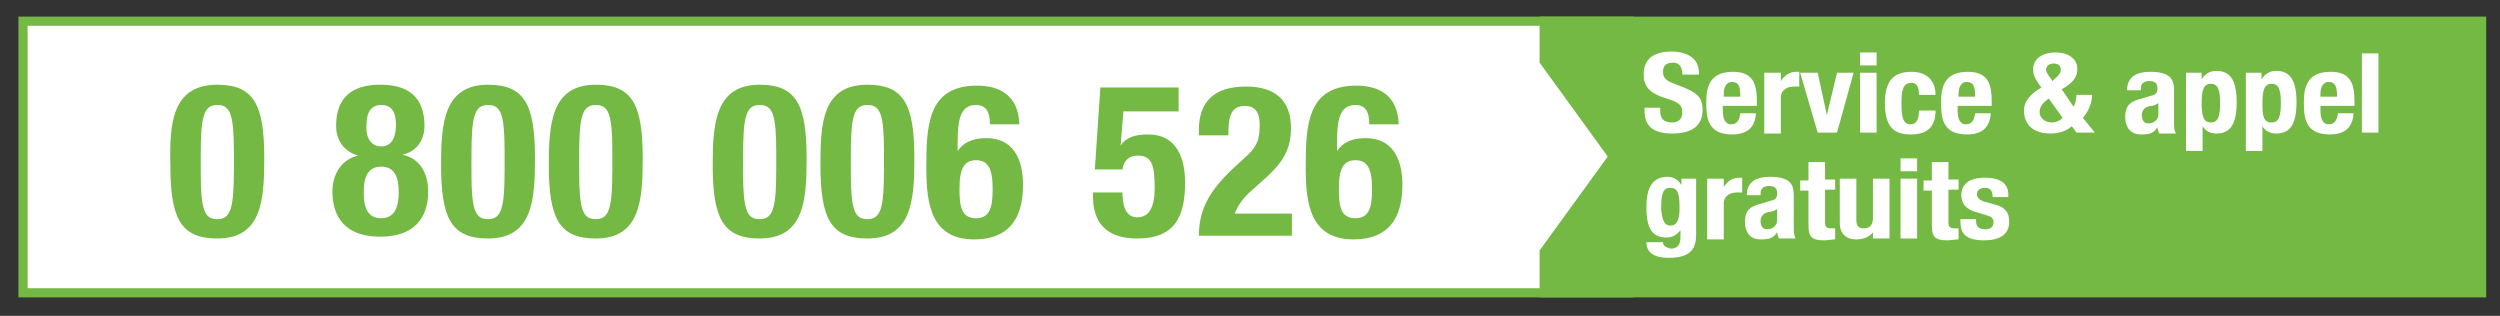 <?xml version="1.0" encoding="utf-8"?>
<!-- Generator: Adobe Illustrator 27.2.0, SVG Export Plug-In . SVG Version: 6.00 Build 0)  -->
<svg version="1.1" id="Calque_1" xmlns="http://www.w3.org/2000/svg" xmlns:xlink="http://www.w3.org/1999/xlink" x="0px" y="0px"
	 viewBox="0 0 271.5 34.3" style="enable-background:new 0 0 271.5 34.3;" xml:space="preserve">
<rect x="0" y="0" width="271.5" height="34.3" fill="#333333" stroke="none"/>
<style type="text/css">
	.st0{fill:#FFFFFF;}
	.st1{fill:#74B944;}
</style>
<g>
	<g>
		<rect x="2.5" y="2.3" class="st0" width="174.4" height="29.5"/>
		<path class="st1" d="M176.4,2.8v28.5H3V2.8H176.4 M177.4,1.8H2v30.5h175.4V1.8L177.4,1.8z"/>
	</g>
	<g>
		<polygon class="st1" points="270,1.8 270,32.3 167.2,32.3 167.2,27.2 174.6,17 167.2,6.8 167.2,1.8 		"/>
	</g>
	<g>
		<path class="st0" d="M180.3,11.7V12c0,0.8,0.3,1.3,1.3,1.3c0.6,0,1.1-0.3,1.1-1.1c0-0.8-0.4-1.1-1.7-1.5c-1.7-0.5-2.5-1.2-2.5-2.6
			c0-1.7,1.1-2.5,3-2.5c1.7,0,3,0.7,3,2.3v0.2h-1.8c0-0.8-0.3-1.3-1-1.3c-0.9,0-1.1,0.5-1.1,1c0,0.5,0.2,0.9,1,1.2l1.5,0.6
			c1.4,0.6,1.8,1.2,1.8,2.3c0,1.8-1.2,2.6-3.3,2.6c-2.2,0-3-0.9-3-2.5v-0.3H180.3z"/>
		<path class="st0" d="M187.1,11.4V12c0,0.8,0.2,1.5,0.9,1.5c0.6,0,0.9-0.4,1-1.2h1.7c-0.1,1.5-0.9,2.3-2.6,2.3
			c-2.7,0-2.8-1.9-2.8-3.5c0-1.7,0.4-3.3,2.9-3.3c2.2,0,2.6,1.3,2.6,3.3v0.4H187.1z M189,10.4c0-1-0.2-1.5-0.9-1.5
			c-0.7,0-0.9,0.7-0.9,1.3v0.3H189z"/>
		<path class="st0" d="M191.6,7.9h1.8v0.9h0c0.4-0.6,0.9-1,1.7-1c0.1,0,0.2,0,0.3,0v1.6c-0.2,0-0.4,0-0.6,0c-0.6,0-1.4,0.3-1.4,1.2
			v3.9h-1.8V7.9z"/>
		<path class="st0" d="M199.5,7.9h1.8l-1.8,6.5h-2.1l-1.9-6.5h1.9l1,4.6h0L199.5,7.9z"/>
		<path class="st0" d="M202,5.7h1.8v1.4H202V5.7z M202,7.9h1.8v6.5H202V7.9z"/>
		<path class="st0" d="M208.4,10.3c0-0.6-0.1-1.3-0.8-1.3c-0.9,0-1.1,0.7-1.1,2.2c0,1.6,0.2,2.3,1,2.3c0.6,0,0.9-0.5,0.9-1.5h1.8
			c0,1.7-0.8,2.6-2.7,2.6c-1.8,0-2.8-0.8-2.8-3.4c0-2.7,1.2-3.4,2.9-3.4s2.6,1,2.6,2.5H208.4z"/>
		<path class="st0" d="M212.6,11.4V12c0,0.8,0.2,1.5,0.9,1.5c0.6,0,0.9-0.4,1-1.2h1.7c-0.1,1.5-0.9,2.3-2.6,2.3
			c-2.7,0-2.8-1.9-2.8-3.5c0-1.7,0.4-3.3,2.9-3.3c2.2,0,2.6,1.3,2.6,3.3v0.4H212.6z M214.5,10.4c0-1-0.2-1.5-0.9-1.5
			c-0.7,0-0.9,0.7-0.9,1.3v0.3H214.5z"/>
		<path class="st0" d="M225.2,11.6c0.2-0.4,0.3-0.9,0.3-1.3h1.7c0,0.9-0.4,1.8-1,2.5l1.3,1.6h-2l-0.5-0.7c-0.5,0.5-1.4,0.8-2.3,0.8
			c-2.4,0-2.9-1.5-2.9-2.5c0-1,0.7-1.8,1.9-2.5l-0.3-0.4c-0.5-0.7-0.6-1.1-0.6-1.6c0-1.1,1-1.8,2.4-1.8c1.6,0,2.4,0.8,2.4,1.8
			c0,0.9-0.5,1.5-1.7,2.2L225.2,11.6z M222.5,10.7c-0.7,0.5-1,0.9-1,1.5c0,0.5,0.5,1.1,1.3,1.1c0.5,0,0.9-0.2,1.2-0.5L222.5,10.7z
			 M222.7,8.5l0.2,0.3l0.3-0.3c0.4-0.3,0.6-0.6,0.6-0.9c0-0.5-0.3-0.7-0.8-0.7c-0.5,0-0.8,0.3-0.8,0.7
			C222.2,7.8,222.4,8.1,222.7,8.5z"/>
		<path class="st0" d="M231,9.9V9.8c0-1.5,1.1-2,2.5-2c2.2,0,2.6,0.8,2.6,2v3.4c0,0.6,0,0.9,0.2,1.3h-1.8c-0.1-0.2-0.2-0.5-0.2-0.7
			h0c-0.4,0.7-0.9,0.8-1.8,0.8c-1.3,0-1.7-1-1.7-1.9c0-1.2,0.5-1.7,1.8-2l1-0.3c0.5-0.1,0.7-0.3,0.7-0.8c0-0.5-0.2-0.8-0.9-0.8
			c-0.6,0-0.9,0.3-0.9,0.8v0.2H231z M234.4,11.2c-0.3,0.2-0.6,0.3-0.8,0.3c-0.7,0.1-1,0.5-1,1c0,0.5,0.2,0.9,0.7,0.9
			c0.5,0,1.1-0.3,1.1-1V11.2z"/>
		<path class="st0" d="M237.3,7.9h1.8v0.7h0c0.4-0.6,0.9-0.9,1.6-0.9c1.5,0,2.2,1,2.2,3.4s-0.7,3.4-2.2,3.4c-0.7,0-1.2-0.3-1.5-0.8
			h0v2.7h-1.8V7.9z M240.1,13.3c0.8,0,1-0.7,1-2.1c0-1.4-0.2-2.1-1-2.1c-0.8,0-1,0.7-1,2.1C239.1,12.6,239.3,13.3,240.1,13.3z"/>
		<path class="st0" d="M243.8,7.9h1.8v0.7h0c0.4-0.6,0.9-0.9,1.6-0.9c1.5,0,2.2,1,2.2,3.4s-0.7,3.4-2.2,3.4c-0.7,0-1.2-0.3-1.5-0.8
			h0v2.7h-1.8V7.9z M246.7,13.3c0.8,0,1-0.7,1-2.1c0-1.4-0.2-2.1-1-2.1c-0.8,0-1,0.7-1,2.1C245.7,12.6,245.8,13.3,246.7,13.3z"/>
		<path class="st0" d="M252,11.4V12c0,0.8,0.2,1.5,0.9,1.5c0.6,0,0.9-0.4,1-1.2h1.7c-0.1,1.5-0.9,2.3-2.6,2.3
			c-2.7,0-2.8-1.9-2.8-3.5c0-1.7,0.4-3.3,2.9-3.3c2.2,0,2.6,1.3,2.6,3.3v0.4H252z M253.8,10.4c0-1-0.2-1.5-0.9-1.5
			c-0.7,0-0.9,0.7-0.9,1.3v0.3H253.8z"/>
		<path class="st0" d="M256.5,5.8h1.8v8.6h-1.8V5.8z"/>
		<path class="st0" d="M184.2,19.4v6.1c0,1.7-0.8,2.5-3,2.5c-1.6,0-2.4-0.6-2.4-1.7h1.8c0,0.2,0.1,0.4,0.3,0.5
			c0.2,0.1,0.4,0.2,0.6,0.2c0.7,0,1-0.5,1-1.2V25h0c-0.4,0.5-0.9,0.8-1.5,0.8c-1.5,0-2.2-0.9-2.2-3.3c0-1.5,0.3-3.3,2.3-3.3
			c0.5,0,1.1,0.2,1.5,0.9h0v-0.7H184.2z M181.4,24.5c0.8,0,1-0.8,1-1.9c0-1.6-0.2-2.2-1-2.2c-0.8,0-1,0.6-1,2.3
			C180.5,23.8,180.7,24.5,181.4,24.5z"/>
		<path class="st0" d="M185.4,19.4h1.8v0.9h0c0.4-0.6,0.9-1,1.7-1c0.1,0,0.2,0,0.3,0v1.6c-0.2,0-0.4,0-0.6,0c-0.6,0-1.4,0.3-1.4,1.2
			v3.9h-1.8V19.4z"/>
		<path class="st0" d="M189.7,21.4v-0.2c0-1.5,1.1-2,2.5-2c2.2,0,2.6,0.8,2.6,2v3.4c0,0.6,0,0.9,0.2,1.3h-1.8
			c-0.1-0.2-0.2-0.5-0.2-0.7h0c-0.4,0.7-0.9,0.8-1.8,0.8c-1.3,0-1.7-1-1.7-1.9c0-1.2,0.5-1.7,1.8-2l1-0.3c0.5-0.1,0.7-0.3,0.7-0.8
			c0-0.5-0.2-0.8-0.9-0.8c-0.6,0-0.9,0.3-0.9,0.8v0.2H189.7z M193,22.7c-0.3,0.2-0.6,0.3-0.8,0.3c-0.7,0.1-1,0.5-1,1
			c0,0.5,0.2,0.9,0.7,0.9c0.5,0,1.1-0.3,1.1-1V22.7z"/>
		<path class="st0" d="M196.4,17.6h1.8v1.9h1.1v1.1h-1.1v3.5c0,0.5,0.1,0.7,0.7,0.7c0.1,0,0.3,0,0.4,0v1.2c-0.4,0-0.8,0.1-1.2,0.1
			c-1.4,0-1.7-0.4-1.7-1.7v-3.7h-0.9v-1.1h0.9V17.6z"/>
		<path class="st0" d="M203.5,25.1L203.5,25.1c-0.4,0.6-1.1,0.9-1.9,0.9c-1.1,0-1.8-0.6-1.8-1.8v-4.8h1.8v4.5c0,0.6,0.2,0.9,0.8,0.9
			c0.6,0,1-0.3,1-1.1v-4.3h1.8v6.5h-1.8V25.1z"/>
		<path class="st0" d="M206.4,17.2h1.8v1.4h-1.8V17.2z M206.4,19.4h1.8v6.5h-1.8V19.4z"/>
		<path class="st0" d="M209.8,17.6h1.8v1.9h1.1v1.1h-1.1v3.5c0,0.5,0.1,0.7,0.7,0.7c0.1,0,0.3,0,0.4,0v1.2c-0.4,0-0.8,0.1-1.2,0.1
			c-1.4,0-1.7-0.4-1.7-1.7v-3.7h-0.9v-1.1h0.9V17.6z"/>
		<path class="st0" d="M214.6,23.8V24c0,0.6,0.3,0.9,1,0.9c0.6,0,0.9-0.3,0.9-0.8c0-0.4-0.3-0.6-0.7-0.7l-1.3-0.4
			c-1-0.3-1.5-0.9-1.5-1.8c0-1.1,0.7-1.9,2.6-1.9c1.7,0,2.5,0.7,2.5,1.8v0.3h-1.7c0-0.6-0.2-1-0.8-1c-0.5,0-0.9,0.2-0.9,0.7
			c0,0.3,0.2,0.6,0.8,0.8l1.1,0.3c1.2,0.3,1.6,0.9,1.6,1.9c0,1.4-1.1,2-2.7,2c-2.1,0-2.6-0.8-2.6-2.1v-0.2H214.6z"/>
	</g>
	<g>
		<path class="st1" d="M23.6,9.2c4,0,5.1,2.2,5.1,8c0,4.6-0.3,8.7-5.1,8.7c-4,0-5.1-2.2-5.1-8C18.4,13.4,18.7,9.2,23.6,9.2z
			 M21.8,18.7c0,4.1,0.4,5.1,1.8,5.1c1.5,0,1.8-1.3,1.8-5.5v-1.8c0-4.1-0.4-5.1-1.8-5.1c-1.5,0-1.8,1.3-1.8,5.5V18.7z"/>
		<path class="st1" d="M38.9,16.9L38.9,16.9c-1.8-0.5-2.4-2-2.4-3.2c0-3.2,1.8-4.5,4.8-4.5c3,0,4.8,1.3,4.8,4.5
			c0,1.2-0.6,2.7-2.4,3.1v0c1.9,0.4,2.8,2,2.8,4c0,1.9-0.7,4.9-5.2,4.9c-4.6,0-5.2-3.1-5.2-4.9C36.1,18.9,37.1,17.3,38.9,16.9z
			 M41.4,23.7c1.5,0,1.9-1.3,1.9-2.8c0-1.6-0.4-2.8-1.9-2.8c-1.5,0-1.9,1.2-1.9,2.8C39.5,22.5,39.9,23.7,41.4,23.7z M41.4,15.9
			c1,0,1.6-0.8,1.6-2.3c0-1.5-0.5-2.2-1.6-2.2c-1.1,0-1.6,0.8-1.6,2.2C39.7,15.1,40.4,15.9,41.4,15.9z"/>
		<path class="st1" d="M53,9.2c4,0,5.1,2.2,5.1,8c0,4.6-0.3,8.7-5.1,8.7c-4,0-5.1-2.2-5.1-8C47.9,13.4,48.2,9.2,53,9.2z M51.2,18.7
			c0,4.1,0.4,5.1,1.8,5.1c1.5,0,1.8-1.3,1.8-5.5v-1.8c0-4.1-0.4-5.1-1.8-5.1c-1.5,0-1.8,1.3-1.8,5.5V18.7z"/>
		<path class="st1" d="M64.7,9.2c4,0,5.1,2.2,5.1,8c0,4.6-0.3,8.7-5.1,8.7c-4,0-5.1-2.2-5.1-8C59.6,13.4,59.9,9.2,64.7,9.2z
			 M62.9,18.7c0,4.1,0.4,5.1,1.8,5.1c1.5,0,1.8-1.3,1.8-5.5v-1.8c0-4.1-0.4-5.1-1.8-5.1c-1.5,0-1.8,1.3-1.8,5.5V18.7z"/>
		<path class="st1" d="M82.5,9.2c4,0,5.1,2.2,5.1,8c0,4.6-0.3,8.7-5.1,8.7c-4,0-5.1-2.2-5.1-8C77.4,13.4,77.7,9.2,82.5,9.2z
			 M80.7,18.7c0,4.1,0.4,5.1,1.8,5.1c1.5,0,1.8-1.3,1.8-5.5v-1.8c0-4.1-0.4-5.1-1.8-5.1c-1.5,0-1.8,1.3-1.8,5.5V18.7z"/>
		<path class="st1" d="M94.2,9.2c4,0,5.1,2.2,5.1,8c0,4.6-0.3,8.7-5.1,8.7c-4,0-5.1-2.2-5.1-8C89.1,13.4,89.3,9.2,94.2,9.2z
			 M92.4,18.7c0,4.1,0.4,5.1,1.8,5.1c1.5,0,1.8-1.3,1.8-5.5v-1.8c0-4.1-0.4-5.1-1.8-5.1c-1.5,0-1.8,1.3-1.8,5.5V18.7z"/>
		<path class="st1" d="M107.5,13.4c0-1.2-0.4-2-1.5-2c-1.8,0-2,1.8-2,4.2v0.8h0c0.6-0.9,1.6-1.4,3.1-1.4c2.9,0,4,2.2,4,5.1
			c0,3.7-1.6,5.9-5.3,5.9c-4.6,0-5.2-3.7-5.2-7.7c0-4.6,0.1-9,5.5-9c2.4,0,4.5,1,4.6,4.2H107.5z M106,23.7c1.6,0,1.8-1.4,1.8-3.2
			c0-2.2-0.5-3.1-1.8-3.1c-1.3,0-1.8,0.9-1.8,3.1C104.2,22.4,104.4,23.7,106,23.7z"/>
		<path class="st1" d="M128,12.1h-6l-0.3,3.7h0c0.6-0.9,1.6-1.2,3-1.2c3.1,0,4,2.6,4,5.2c0,3.6-1,6.1-5.2,6.1
			c-4.2,0-4.8-2.7-4.8-4.6v-0.4h3.2c0,1.1,0.2,2.7,1.6,2.7c1.3,0,1.9-1.1,1.9-3.2c0-2.7-0.4-3.5-1.9-3.5c-0.9,0-1.5,0.6-1.6,1.5h-3
			l0.6-8.9h8.5V12.1z"/>
		<path class="st1" d="M140.3,25.6h-10.1c0-2.9,1.2-4.9,3.6-7.2l1.3-1.2c1.5-1.3,1.7-2.1,1.7-3.7c0-1.4-0.6-2-1.6-2
			c-1.7,0-1.8,1.5-1.8,3.2h-3.2v-0.6c0-3,1.6-4.7,5.1-4.7c3.3,0,4.9,1.6,4.9,4.5c0,2.1-0.7,3.5-2.5,5.2l-1.9,1.7
			c-1,0.9-1.5,1.8-1.7,2.4h6.2V25.6z"/>
		<path class="st1" d="M148.7,13.4c0-1.2-0.4-2-1.5-2c-1.8,0-2,1.8-2,4.2v0.8h0c0.6-0.9,1.6-1.4,3.1-1.4c2.9,0,4,2.2,4,5.1
			c0,3.7-1.6,5.9-5.3,5.9c-4.6,0-5.2-3.7-5.2-7.7c0-4.6,0.1-9,5.5-9c2.4,0,4.5,1,4.6,4.2H148.7z M147.2,23.7c1.6,0,1.8-1.4,1.8-3.2
			c0-2.2-0.5-3.1-1.8-3.1c-1.3,0-1.8,0.9-1.8,3.1C145.4,22.4,145.6,23.7,147.2,23.7z"/>
	</g>
</g>
</svg>
